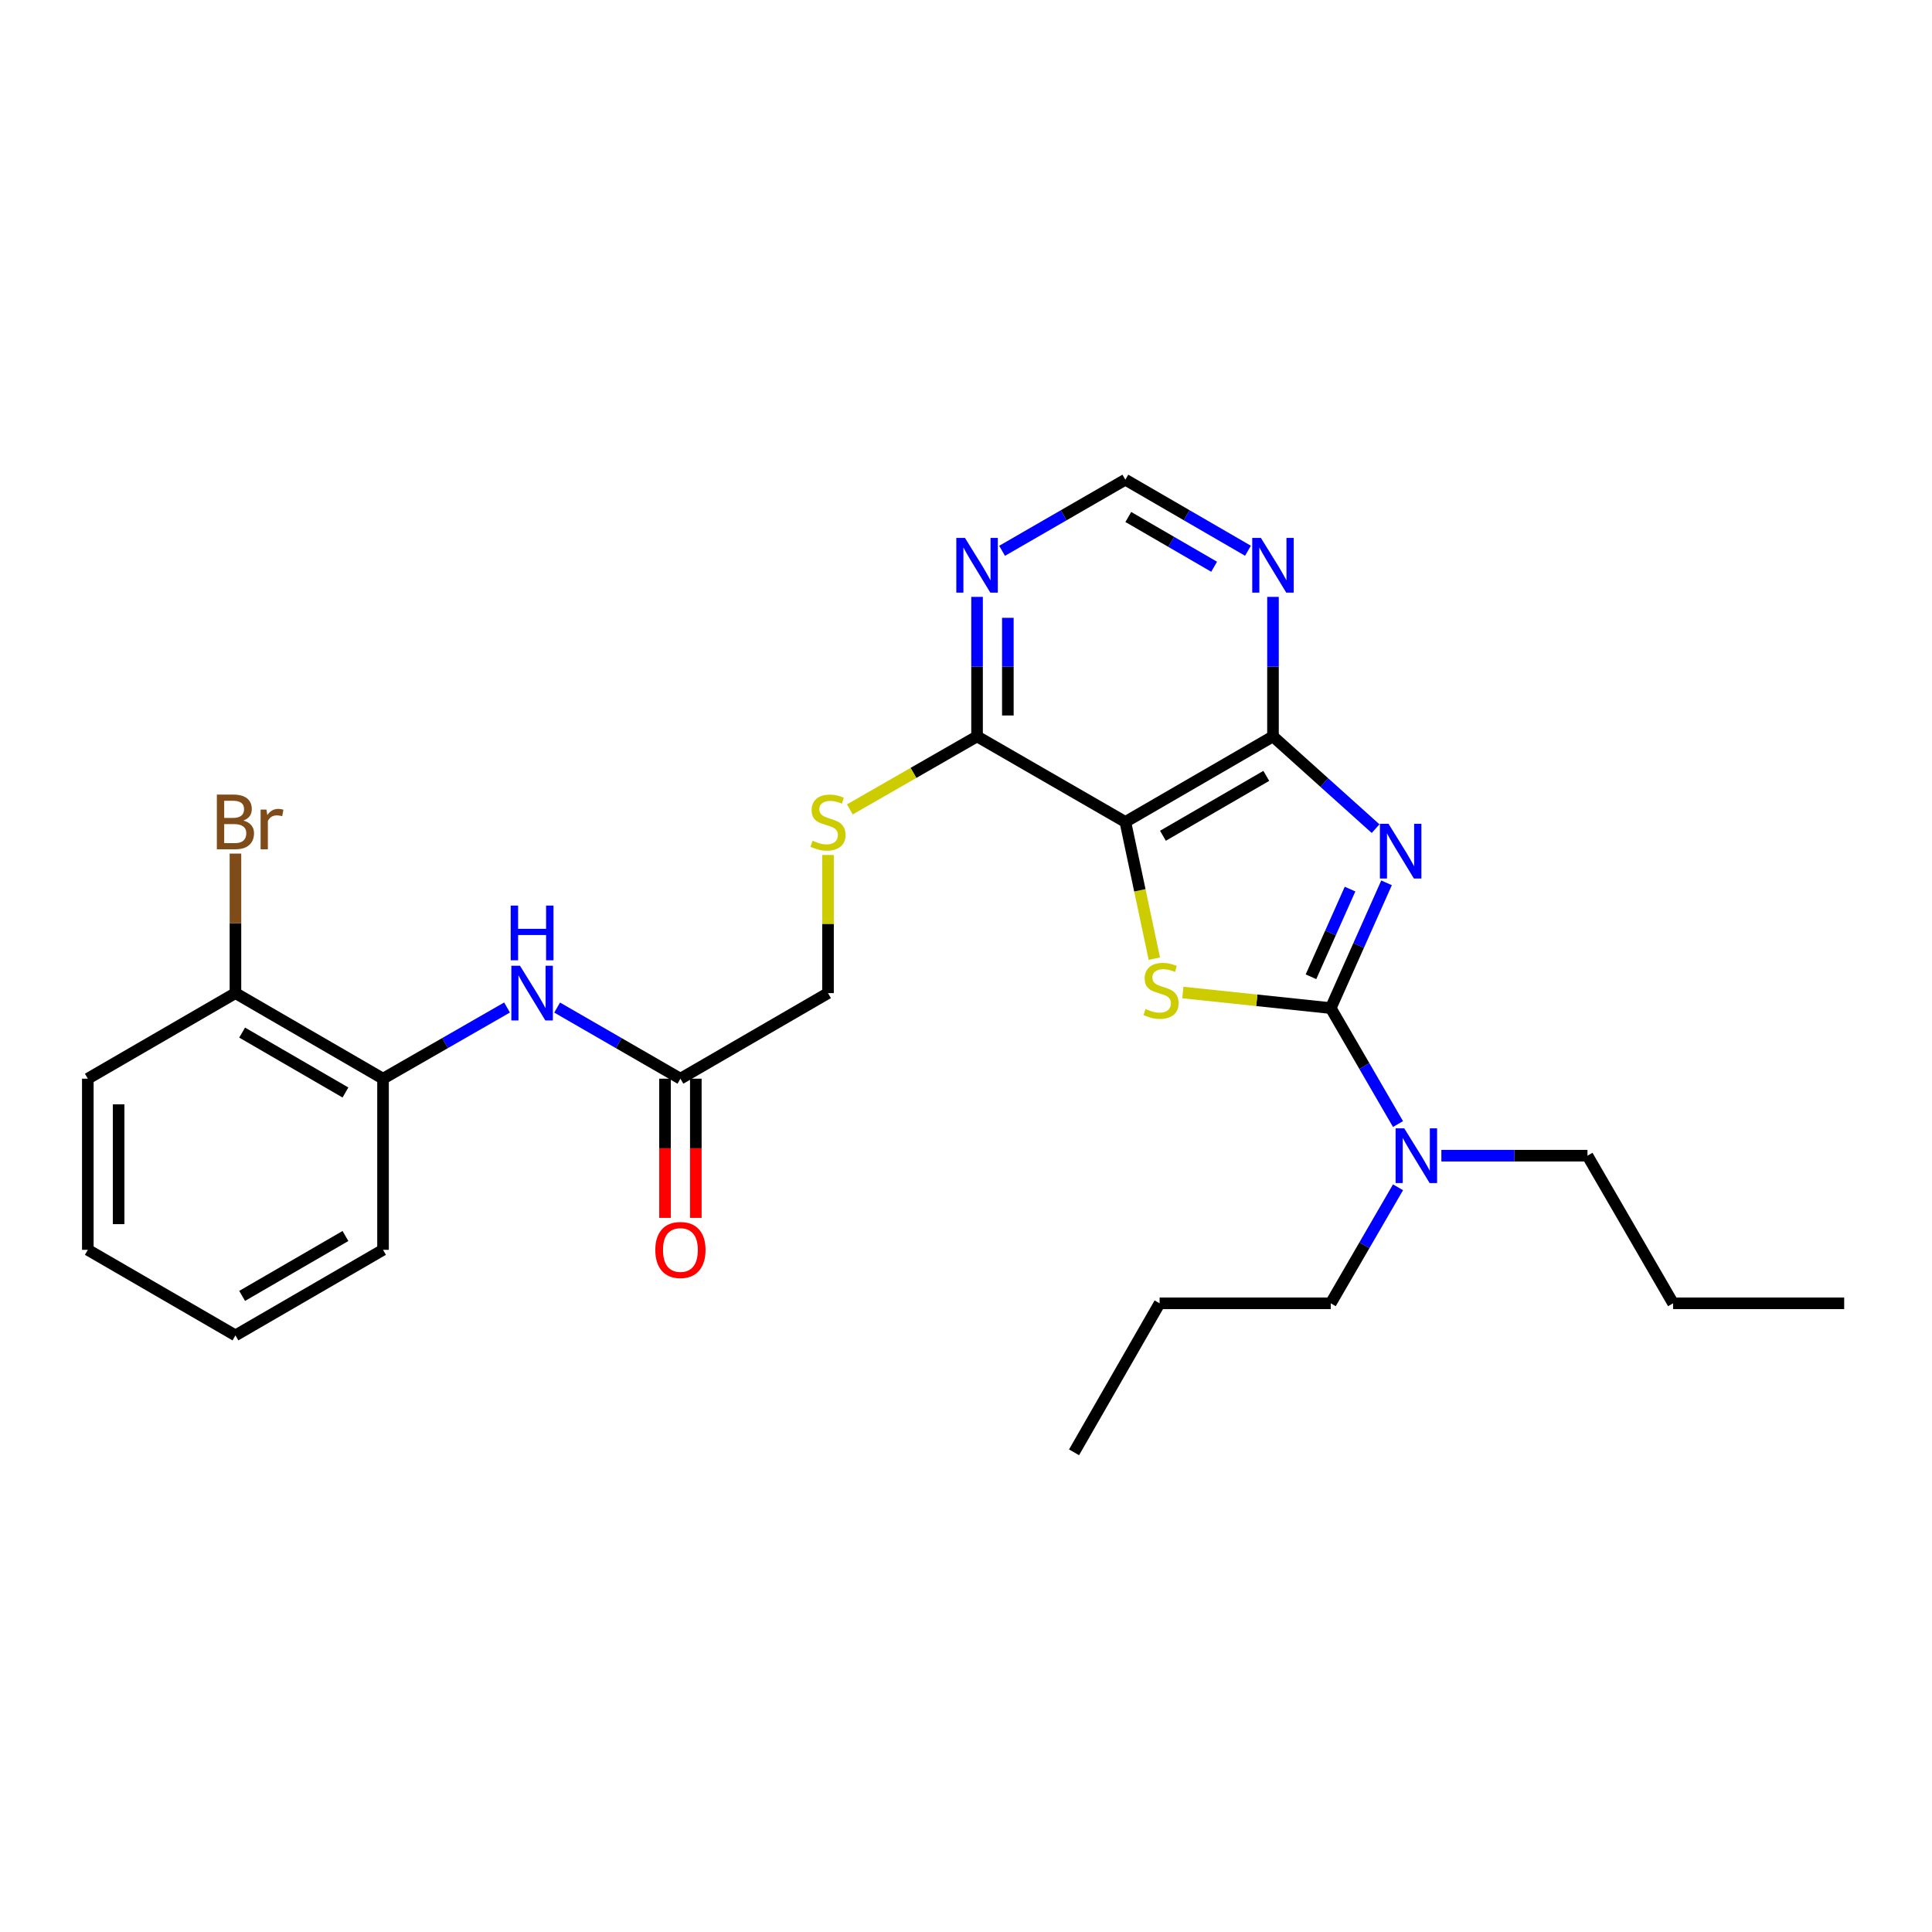 <?xml version='1.0' encoding='iso-8859-1'?>
<svg version='1.1' baseProfile='full'
              xmlns='http://www.w3.org/2000/svg'
                      xmlns:rdkit='http://www.rdkit.org/xml'
                      xmlns:xlink='http://www.w3.org/1999/xlink'
                  xml:space='preserve'
width='1000px' height='1000px' viewBox='0 0 1000 1000'>
<!-- END OF HEADER -->
<rect style='opacity:1.0;fill:#FFFFFF;stroke:none' width='1000' height='1000' x='0' y='0'> </rect>
<path class='bond-0' d='M 717.673,456.95 L 703.233,489.368' style='fill:none;fill-rule:evenodd;stroke:#0000FF;stroke-width:6px;stroke-linecap:butt;stroke-linejoin:miter;stroke-opacity:1' />
<path class='bond-0' d='M 703.233,489.368 L 688.793,521.786' style='fill:none;fill-rule:evenodd;stroke:#000000;stroke-width:6px;stroke-linecap:butt;stroke-linejoin:miter;stroke-opacity:1' />
<path class='bond-0' d='M 698.779,460.189 L 688.671,482.882' style='fill:none;fill-rule:evenodd;stroke:#0000FF;stroke-width:6px;stroke-linecap:butt;stroke-linejoin:miter;stroke-opacity:1' />
<path class='bond-0' d='M 688.671,482.882 L 678.563,505.574' style='fill:none;fill-rule:evenodd;stroke:#000000;stroke-width:6px;stroke-linecap:butt;stroke-linejoin:miter;stroke-opacity:1' />
<path class='bond-3' d='M 712.009,428.914 L 685.452,405.037' style='fill:none;fill-rule:evenodd;stroke:#0000FF;stroke-width:6px;stroke-linecap:butt;stroke-linejoin:miter;stroke-opacity:1' />
<path class='bond-3' d='M 685.452,405.037 L 658.895,381.161' style='fill:none;fill-rule:evenodd;stroke:#000000;stroke-width:6px;stroke-linecap:butt;stroke-linejoin:miter;stroke-opacity:1' />
<path class='bond-1' d='M 688.793,521.786 L 650.516,517.757' style='fill:none;fill-rule:evenodd;stroke:#000000;stroke-width:6px;stroke-linecap:butt;stroke-linejoin:miter;stroke-opacity:1' />
<path class='bond-1' d='M 650.516,517.757 L 612.238,513.728' style='fill:none;fill-rule:evenodd;stroke:#CCCC00;stroke-width:6px;stroke-linecap:butt;stroke-linejoin:miter;stroke-opacity:1' />
<path class='bond-8' d='M 688.793,521.786 L 706.2,551.798' style='fill:none;fill-rule:evenodd;stroke:#000000;stroke-width:6px;stroke-linecap:butt;stroke-linejoin:miter;stroke-opacity:1' />
<path class='bond-8' d='M 706.2,551.798 L 723.607,581.81' style='fill:none;fill-rule:evenodd;stroke:#0000FF;stroke-width:6px;stroke-linecap:butt;stroke-linejoin:miter;stroke-opacity:1' />
<path class='bond-27' d='M 597.485,496.194 L 589.985,460.818' style='fill:none;fill-rule:evenodd;stroke:#CCCC00;stroke-width:6px;stroke-linecap:butt;stroke-linejoin:miter;stroke-opacity:1' />
<path class='bond-27' d='M 589.985,460.818 L 582.485,425.441' style='fill:none;fill-rule:evenodd;stroke:#000000;stroke-width:6px;stroke-linecap:butt;stroke-linejoin:miter;stroke-opacity:1' />
<path class='bond-2' d='M 582.485,425.441 L 658.895,381.161' style='fill:none;fill-rule:evenodd;stroke:#000000;stroke-width:6px;stroke-linecap:butt;stroke-linejoin:miter;stroke-opacity:1' />
<path class='bond-2' d='M 601.939,432.591 L 655.426,401.595' style='fill:none;fill-rule:evenodd;stroke:#000000;stroke-width:6px;stroke-linecap:butt;stroke-linejoin:miter;stroke-opacity:1' />
<path class='bond-4' d='M 582.485,425.441 L 505.721,381.161' style='fill:none;fill-rule:evenodd;stroke:#000000;stroke-width:6px;stroke-linecap:butt;stroke-linejoin:miter;stroke-opacity:1' />
<path class='bond-5' d='M 658.895,381.161 L 658.895,345.055' style='fill:none;fill-rule:evenodd;stroke:#000000;stroke-width:6px;stroke-linecap:butt;stroke-linejoin:miter;stroke-opacity:1' />
<path class='bond-5' d='M 658.895,345.055 L 658.895,308.948' style='fill:none;fill-rule:evenodd;stroke:#0000FF;stroke-width:6px;stroke-linecap:butt;stroke-linejoin:miter;stroke-opacity:1' />
<path class='bond-10' d='M 505.721,381.161 L 472.8,400.057' style='fill:none;fill-rule:evenodd;stroke:#000000;stroke-width:6px;stroke-linecap:butt;stroke-linejoin:miter;stroke-opacity:1' />
<path class='bond-10' d='M 472.8,400.057 L 439.88,418.953' style='fill:none;fill-rule:evenodd;stroke:#CCCC00;stroke-width:6px;stroke-linecap:butt;stroke-linejoin:miter;stroke-opacity:1' />
<path class='bond-28' d='M 505.721,381.161 L 505.721,345.055' style='fill:none;fill-rule:evenodd;stroke:#000000;stroke-width:6px;stroke-linecap:butt;stroke-linejoin:miter;stroke-opacity:1' />
<path class='bond-28' d='M 505.721,345.055 L 505.721,308.948' style='fill:none;fill-rule:evenodd;stroke:#0000FF;stroke-width:6px;stroke-linecap:butt;stroke-linejoin:miter;stroke-opacity:1' />
<path class='bond-28' d='M 521.662,370.329 L 521.662,345.055' style='fill:none;fill-rule:evenodd;stroke:#000000;stroke-width:6px;stroke-linecap:butt;stroke-linejoin:miter;stroke-opacity:1' />
<path class='bond-28' d='M 521.662,345.055 L 521.662,319.78' style='fill:none;fill-rule:evenodd;stroke:#0000FF;stroke-width:6px;stroke-linecap:butt;stroke-linejoin:miter;stroke-opacity:1' />
<path class='bond-12' d='M 645.947,285.069 L 614.216,266.677' style='fill:none;fill-rule:evenodd;stroke:#0000FF;stroke-width:6px;stroke-linecap:butt;stroke-linejoin:miter;stroke-opacity:1' />
<path class='bond-12' d='M 614.216,266.677 L 582.485,248.285' style='fill:none;fill-rule:evenodd;stroke:#000000;stroke-width:6px;stroke-linecap:butt;stroke-linejoin:miter;stroke-opacity:1' />
<path class='bond-12' d='M 628.434,293.343 L 606.222,280.468' style='fill:none;fill-rule:evenodd;stroke:#0000FF;stroke-width:6px;stroke-linecap:butt;stroke-linejoin:miter;stroke-opacity:1' />
<path class='bond-12' d='M 606.222,280.468 L 584.011,267.594' style='fill:none;fill-rule:evenodd;stroke:#000000;stroke-width:6px;stroke-linecap:butt;stroke-linejoin:miter;stroke-opacity:1' />
<path class='bond-6' d='M 518.677,285.099 L 550.581,266.692' style='fill:none;fill-rule:evenodd;stroke:#0000FF;stroke-width:6px;stroke-linecap:butt;stroke-linejoin:miter;stroke-opacity:1' />
<path class='bond-6' d='M 550.581,266.692 L 582.485,248.285' style='fill:none;fill-rule:evenodd;stroke:#000000;stroke-width:6px;stroke-linecap:butt;stroke-linejoin:miter;stroke-opacity:1' />
<path class='bond-7' d='M 288.366,521.511 L 320.275,539.918' style='fill:none;fill-rule:evenodd;stroke:#0000FF;stroke-width:6px;stroke-linecap:butt;stroke-linejoin:miter;stroke-opacity:1' />
<path class='bond-7' d='M 320.275,539.918 L 352.184,558.326' style='fill:none;fill-rule:evenodd;stroke:#000000;stroke-width:6px;stroke-linecap:butt;stroke-linejoin:miter;stroke-opacity:1' />
<path class='bond-11' d='M 262.447,521.479 L 230.352,539.902' style='fill:none;fill-rule:evenodd;stroke:#0000FF;stroke-width:6px;stroke-linecap:butt;stroke-linejoin:miter;stroke-opacity:1' />
<path class='bond-11' d='M 230.352,539.902 L 198.257,558.326' style='fill:none;fill-rule:evenodd;stroke:#000000;stroke-width:6px;stroke-linecap:butt;stroke-linejoin:miter;stroke-opacity:1' />
<path class='bond-17' d='M 723.609,614.546 L 706.201,644.567' style='fill:none;fill-rule:evenodd;stroke:#0000FF;stroke-width:6px;stroke-linecap:butt;stroke-linejoin:miter;stroke-opacity:1' />
<path class='bond-17' d='M 706.201,644.567 L 688.793,674.588' style='fill:none;fill-rule:evenodd;stroke:#000000;stroke-width:6px;stroke-linecap:butt;stroke-linejoin:miter;stroke-opacity:1' />
<path class='bond-18' d='M 746.054,598.178 L 783.866,598.178' style='fill:none;fill-rule:evenodd;stroke:#0000FF;stroke-width:6px;stroke-linecap:butt;stroke-linejoin:miter;stroke-opacity:1' />
<path class='bond-18' d='M 783.866,598.178 L 821.678,598.178' style='fill:none;fill-rule:evenodd;stroke:#000000;stroke-width:6px;stroke-linecap:butt;stroke-linejoin:miter;stroke-opacity:1' />
<path class='bond-9' d='M 352.184,558.326 L 428.576,514.037' style='fill:none;fill-rule:evenodd;stroke:#000000;stroke-width:6px;stroke-linecap:butt;stroke-linejoin:miter;stroke-opacity:1' />
<path class='bond-14' d='M 344.213,558.326 L 344.213,594.348' style='fill:none;fill-rule:evenodd;stroke:#000000;stroke-width:6px;stroke-linecap:butt;stroke-linejoin:miter;stroke-opacity:1' />
<path class='bond-14' d='M 344.213,594.348 L 344.213,630.37' style='fill:none;fill-rule:evenodd;stroke:#FF0000;stroke-width:6px;stroke-linecap:butt;stroke-linejoin:miter;stroke-opacity:1' />
<path class='bond-14' d='M 360.154,558.326 L 360.154,594.348' style='fill:none;fill-rule:evenodd;stroke:#000000;stroke-width:6px;stroke-linecap:butt;stroke-linejoin:miter;stroke-opacity:1' />
<path class='bond-14' d='M 360.154,594.348 L 360.154,630.37' style='fill:none;fill-rule:evenodd;stroke:#FF0000;stroke-width:6px;stroke-linecap:butt;stroke-linejoin:miter;stroke-opacity:1' />
<path class='bond-15' d='M 428.576,442.536 L 428.576,478.286' style='fill:none;fill-rule:evenodd;stroke:#CCCC00;stroke-width:6px;stroke-linecap:butt;stroke-linejoin:miter;stroke-opacity:1' />
<path class='bond-15' d='M 428.576,478.286 L 428.576,514.037' style='fill:none;fill-rule:evenodd;stroke:#000000;stroke-width:6px;stroke-linecap:butt;stroke-linejoin:miter;stroke-opacity:1' />
<path class='bond-13' d='M 198.257,558.326 L 121.865,514.037' style='fill:none;fill-rule:evenodd;stroke:#000000;stroke-width:6px;stroke-linecap:butt;stroke-linejoin:miter;stroke-opacity:1' />
<path class='bond-13' d='M 178.803,565.473 L 125.328,534.471' style='fill:none;fill-rule:evenodd;stroke:#000000;stroke-width:6px;stroke-linecap:butt;stroke-linejoin:miter;stroke-opacity:1' />
<path class='bond-19' d='M 198.257,558.326 L 198.257,646.904' style='fill:none;fill-rule:evenodd;stroke:#000000;stroke-width:6px;stroke-linecap:butt;stroke-linejoin:miter;stroke-opacity:1' />
<path class='bond-16' d='M 121.865,514.037 L 121.865,477.926' style='fill:none;fill-rule:evenodd;stroke:#000000;stroke-width:6px;stroke-linecap:butt;stroke-linejoin:miter;stroke-opacity:1' />
<path class='bond-16' d='M 121.865,477.926 L 121.865,441.816' style='fill:none;fill-rule:evenodd;stroke:#7F4C19;stroke-width:6px;stroke-linecap:butt;stroke-linejoin:miter;stroke-opacity:1' />
<path class='bond-20' d='M 121.865,514.037 L 45.455,558.326' style='fill:none;fill-rule:evenodd;stroke:#000000;stroke-width:6px;stroke-linecap:butt;stroke-linejoin:miter;stroke-opacity:1' />
<path class='bond-22' d='M 688.793,674.588 L 600.215,674.588' style='fill:none;fill-rule:evenodd;stroke:#000000;stroke-width:6px;stroke-linecap:butt;stroke-linejoin:miter;stroke-opacity:1' />
<path class='bond-21' d='M 821.678,598.178 L 865.976,674.588' style='fill:none;fill-rule:evenodd;stroke:#000000;stroke-width:6px;stroke-linecap:butt;stroke-linejoin:miter;stroke-opacity:1' />
<path class='bond-23' d='M 198.257,646.904 L 121.865,691.193' style='fill:none;fill-rule:evenodd;stroke:#000000;stroke-width:6px;stroke-linecap:butt;stroke-linejoin:miter;stroke-opacity:1' />
<path class='bond-23' d='M 178.803,639.757 L 125.328,670.759' style='fill:none;fill-rule:evenodd;stroke:#000000;stroke-width:6px;stroke-linecap:butt;stroke-linejoin:miter;stroke-opacity:1' />
<path class='bond-29' d='M 45.455,558.326 L 45.455,646.904' style='fill:none;fill-rule:evenodd;stroke:#000000;stroke-width:6px;stroke-linecap:butt;stroke-linejoin:miter;stroke-opacity:1' />
<path class='bond-29' d='M 61.395,571.613 L 61.395,633.617' style='fill:none;fill-rule:evenodd;stroke:#000000;stroke-width:6px;stroke-linecap:butt;stroke-linejoin:miter;stroke-opacity:1' />
<path class='bond-25' d='M 865.976,674.588 L 954.545,674.588' style='fill:none;fill-rule:evenodd;stroke:#000000;stroke-width:6px;stroke-linecap:butt;stroke-linejoin:miter;stroke-opacity:1' />
<path class='bond-24' d='M 600.215,674.588 L 555.926,751.715' style='fill:none;fill-rule:evenodd;stroke:#000000;stroke-width:6px;stroke-linecap:butt;stroke-linejoin:miter;stroke-opacity:1' />
<path class='bond-26' d='M 121.865,691.193 L 45.455,646.904' style='fill:none;fill-rule:evenodd;stroke:#000000;stroke-width:6px;stroke-linecap:butt;stroke-linejoin:miter;stroke-opacity:1' />
<path  class='atom-0' d='M 718.71 426.407
L 727.99 441.407
Q 728.91 442.887, 730.39 445.567
Q 731.87 448.247, 731.95 448.407
L 731.95 426.407
L 735.71 426.407
L 735.71 454.727
L 731.83 454.727
L 721.87 438.327
Q 720.71 436.407, 719.47 434.207
Q 718.27 432.007, 717.91 431.327
L 717.91 454.727
L 714.23 454.727
L 714.23 426.407
L 718.71 426.407
' fill='#0000FF'/>
<path  class='atom-2' d='M 592.95 522.26
Q 593.27 522.38, 594.59 522.94
Q 595.91 523.5, 597.35 523.86
Q 598.83 524.18, 600.27 524.18
Q 602.95 524.18, 604.51 522.9
Q 606.07 521.58, 606.07 519.3
Q 606.07 517.74, 605.27 516.78
Q 604.51 515.82, 603.31 515.3
Q 602.11 514.78, 600.11 514.18
Q 597.59 513.42, 596.07 512.7
Q 594.59 511.98, 593.51 510.46
Q 592.47 508.94, 592.47 506.38
Q 592.47 502.82, 594.87 500.62
Q 597.31 498.42, 602.11 498.42
Q 605.39 498.42, 609.11 499.98
L 608.19 503.06
Q 604.79 501.66, 602.23 501.66
Q 599.47 501.66, 597.95 502.82
Q 596.43 503.94, 596.47 505.9
Q 596.47 507.42, 597.23 508.34
Q 598.03 509.26, 599.15 509.78
Q 600.31 510.3, 602.23 510.9
Q 604.79 511.7, 606.31 512.5
Q 607.83 513.3, 608.91 514.94
Q 610.03 516.54, 610.03 519.3
Q 610.03 523.22, 607.39 525.34
Q 604.79 527.42, 600.43 527.42
Q 597.91 527.42, 595.99 526.86
Q 594.11 526.34, 591.87 525.42
L 592.95 522.26
' fill='#CCCC00'/>
<path  class='atom-6' d='M 652.635 278.414
L 661.915 293.414
Q 662.835 294.894, 664.315 297.574
Q 665.795 300.254, 665.875 300.414
L 665.875 278.414
L 669.635 278.414
L 669.635 306.734
L 665.755 306.734
L 655.795 290.334
Q 654.635 288.414, 653.395 286.214
Q 652.195 284.014, 651.835 283.334
L 651.835 306.734
L 648.155 306.734
L 648.155 278.414
L 652.635 278.414
' fill='#0000FF'/>
<path  class='atom-7' d='M 499.461 278.414
L 508.741 293.414
Q 509.661 294.894, 511.141 297.574
Q 512.621 300.254, 512.701 300.414
L 512.701 278.414
L 516.461 278.414
L 516.461 306.734
L 512.581 306.734
L 502.621 290.334
Q 501.461 288.414, 500.221 286.214
Q 499.021 284.014, 498.661 283.334
L 498.661 306.734
L 494.981 306.734
L 494.981 278.414
L 499.461 278.414
' fill='#0000FF'/>
<path  class='atom-8' d='M 269.151 499.877
L 278.431 514.877
Q 279.351 516.357, 280.831 519.037
Q 282.311 521.717, 282.391 521.877
L 282.391 499.877
L 286.151 499.877
L 286.151 528.197
L 282.271 528.197
L 272.311 511.797
Q 271.151 509.877, 269.911 507.677
Q 268.711 505.477, 268.351 504.797
L 268.351 528.197
L 264.671 528.197
L 264.671 499.877
L 269.151 499.877
' fill='#0000FF'/>
<path  class='atom-8' d='M 264.331 468.725
L 268.171 468.725
L 268.171 480.765
L 282.651 480.765
L 282.651 468.725
L 286.491 468.725
L 286.491 497.045
L 282.651 497.045
L 282.651 483.965
L 268.171 483.965
L 268.171 497.045
L 264.331 497.045
L 264.331 468.725
' fill='#0000FF'/>
<path  class='atom-9' d='M 726.84 584.018
L 736.12 599.018
Q 737.04 600.498, 738.52 603.178
Q 740 605.858, 740.08 606.018
L 740.08 584.018
L 743.84 584.018
L 743.84 612.338
L 739.96 612.338
L 730 595.938
Q 728.84 594.018, 727.6 591.818
Q 726.4 589.618, 726.04 588.938
L 726.04 612.338
L 722.36 612.338
L 722.36 584.018
L 726.84 584.018
' fill='#0000FF'/>
<path  class='atom-11' d='M 420.576 435.161
Q 420.896 435.281, 422.216 435.841
Q 423.536 436.401, 424.976 436.761
Q 426.456 437.081, 427.896 437.081
Q 430.576 437.081, 432.136 435.801
Q 433.696 434.481, 433.696 432.201
Q 433.696 430.641, 432.896 429.681
Q 432.136 428.721, 430.936 428.201
Q 429.736 427.681, 427.736 427.081
Q 425.216 426.321, 423.696 425.601
Q 422.216 424.881, 421.136 423.361
Q 420.096 421.841, 420.096 419.281
Q 420.096 415.721, 422.496 413.521
Q 424.936 411.321, 429.736 411.321
Q 433.016 411.321, 436.736 412.881
L 435.816 415.961
Q 432.416 414.561, 429.856 414.561
Q 427.096 414.561, 425.576 415.721
Q 424.056 416.841, 424.096 418.801
Q 424.096 420.321, 424.856 421.241
Q 425.656 422.161, 426.776 422.681
Q 427.936 423.201, 429.856 423.801
Q 432.416 424.601, 433.936 425.401
Q 435.456 426.201, 436.536 427.841
Q 437.656 429.441, 437.656 432.201
Q 437.656 436.121, 435.016 438.241
Q 432.416 440.321, 428.056 440.321
Q 425.536 440.321, 423.616 439.761
Q 421.736 439.241, 419.496 438.321
L 420.576 435.161
' fill='#CCCC00'/>
<path  class='atom-15' d='M 339.184 646.984
Q 339.184 640.184, 342.544 636.384
Q 345.904 632.584, 352.184 632.584
Q 358.464 632.584, 361.824 636.384
Q 365.184 640.184, 365.184 646.984
Q 365.184 653.864, 361.784 657.784
Q 358.384 661.664, 352.184 661.664
Q 345.944 661.664, 342.544 657.784
Q 339.184 653.904, 339.184 646.984
M 352.184 658.464
Q 356.504 658.464, 358.824 655.584
Q 361.184 652.664, 361.184 646.984
Q 361.184 641.424, 358.824 638.624
Q 356.504 635.784, 352.184 635.784
Q 347.864 635.784, 345.504 638.584
Q 343.184 641.384, 343.184 646.984
Q 343.184 652.704, 345.504 655.584
Q 347.864 658.464, 352.184 658.464
' fill='#FF0000'/>
<path  class='atom-17' d='M 126.005 424.721
Q 128.725 425.481, 130.085 427.161
Q 131.485 428.801, 131.485 431.241
Q 131.485 435.161, 128.965 437.401
Q 126.485 439.601, 121.765 439.601
L 112.245 439.601
L 112.245 411.281
L 120.605 411.281
Q 125.445 411.281, 127.885 413.241
Q 130.325 415.201, 130.325 418.801
Q 130.325 423.081, 126.005 424.721
M 116.045 414.481
L 116.045 423.361
L 120.605 423.361
Q 123.405 423.361, 124.845 422.241
Q 126.325 421.081, 126.325 418.801
Q 126.325 414.481, 120.605 414.481
L 116.045 414.481
M 121.765 436.401
Q 124.525 436.401, 126.005 435.081
Q 127.485 433.761, 127.485 431.241
Q 127.485 428.921, 125.845 427.761
Q 124.245 426.561, 121.165 426.561
L 116.045 426.561
L 116.045 436.401
L 121.765 436.401
' fill='#7F4C19'/>
<path  class='atom-17' d='M 137.925 419.041
L 138.365 421.881
Q 140.525 418.681, 144.045 418.681
Q 145.165 418.681, 146.685 419.081
L 146.085 422.441
Q 144.365 422.041, 143.405 422.041
Q 141.725 422.041, 140.605 422.721
Q 139.525 423.361, 138.645 424.921
L 138.645 439.601
L 134.885 439.601
L 134.885 419.041
L 137.925 419.041
' fill='#7F4C19'/>
</svg>
